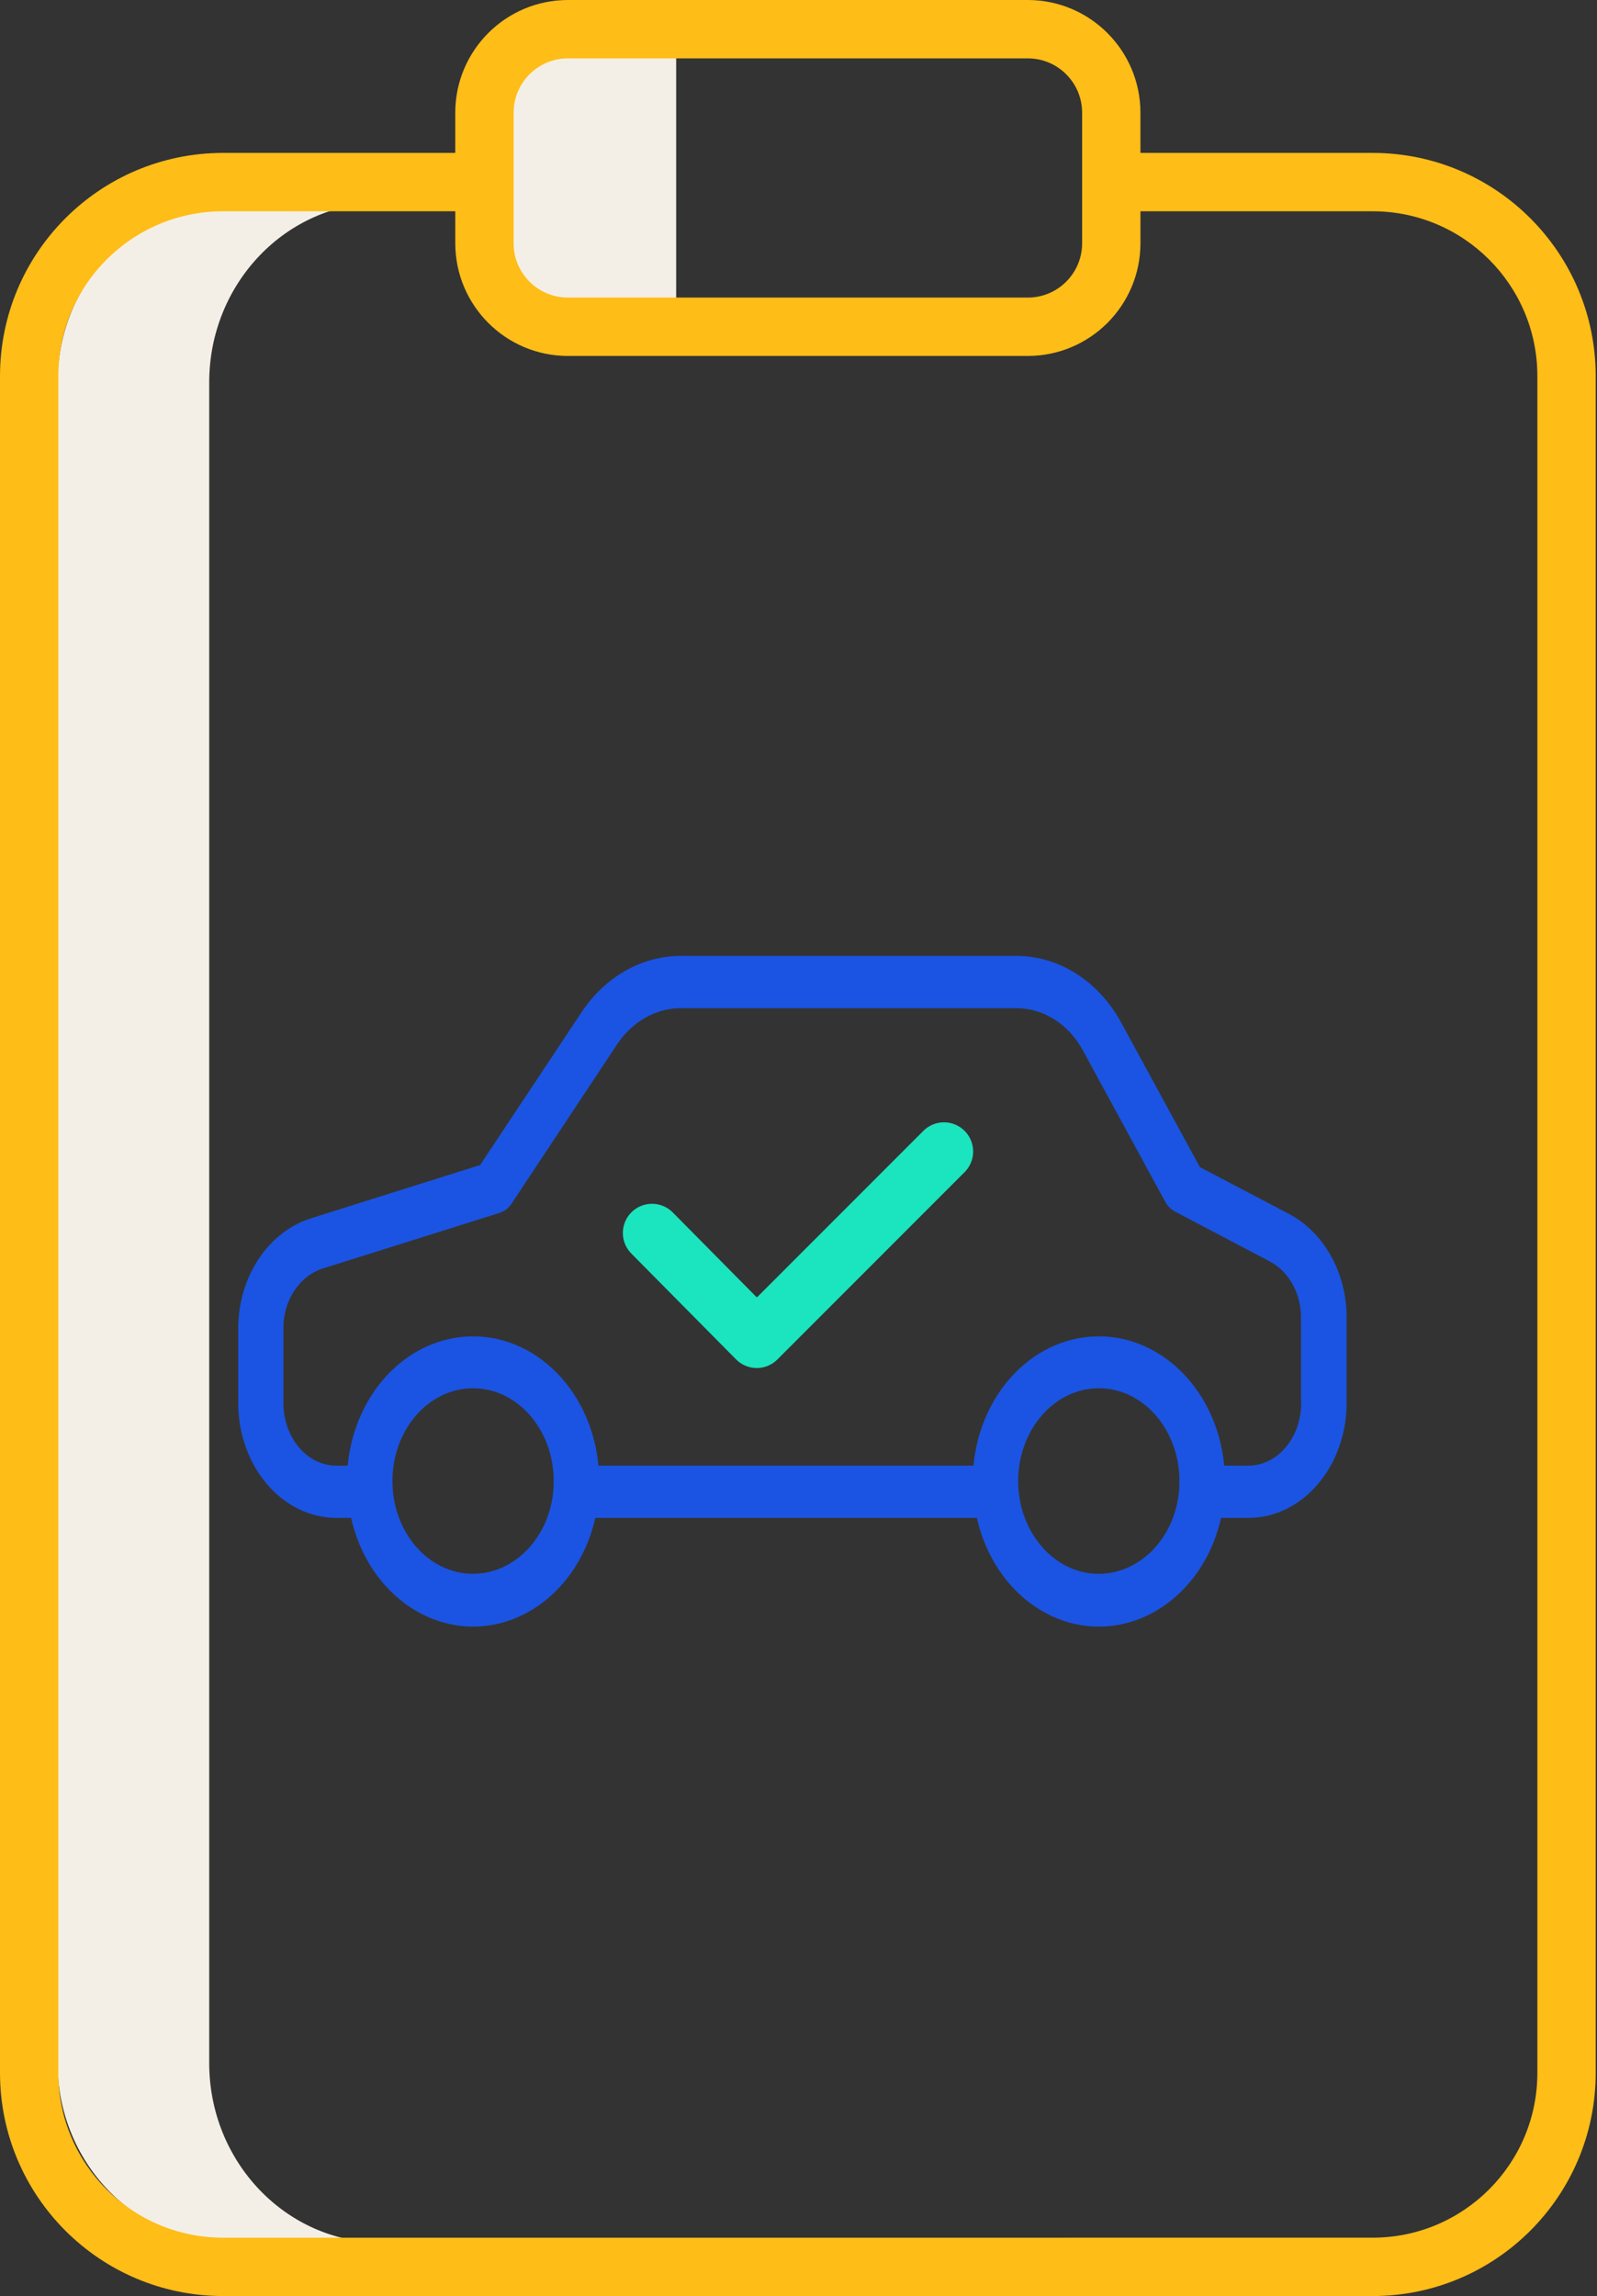 <?xml version="1.0" encoding="utf-8"?>
<!-- Generator: Adobe Illustrator 16.0.0, SVG Export Plug-In . SVG Version: 6.00 Build 0)  -->
<!DOCTYPE svg PUBLIC "-//W3C//DTD SVG 1.1//EN" "http://www.w3.org/Graphics/SVG/1.1/DTD/svg11.dtd">
<svg version="1.1" id="Layer_1" xmlns="http://www.w3.org/2000/svg" xmlns:xlink="http://www.w3.org/1999/xlink" x="0px" y="0px"
	 width="328.5px" height="472px" viewBox="0 0 328.5 472" enable-background="new 0 0 328.5 472" xml:space="preserve">
<rect x="0" y="0" width="328.5" height="472" fill="#333333" stroke="none"/>
<path fill="#F4EFE6" d="M105.645,21.199v30.777c0.004,6.711,5.441,12.152,12.152,12.152h21.293V9.047h-21.293
	C111.086,9.047,105.645,14.488,105.645,21.199z"/>
<path fill="#F4EFE6" d="M43.035,424.109V78.605c0-20.34,15.863-36.891,35.359-36.891H47.191c-19.5,0-35.352,16.551-35.352,36.891
	v345.504C11.84,444.453,27.699,461,47.191,461h31.203C58.898,461,43.035,444.453,43.035,424.109z"/>
<path fill="#FEBD17" d="M211.426,0h-94.617C104.02,0.016,93.66,10.375,93.645,23.16v8.273H45.848
	C20.539,31.461,0.027,51.973,0,77.281v348.871c0.027,25.309,20.539,45.82,45.848,45.848h236.539
	c25.309-0.027,45.82-20.539,45.848-45.848V77.281c-0.027-25.309-20.539-45.82-45.848-45.848h-47.801V23.16
	C234.57,10.375,224.211,0.016,211.426,0z M105.645,23.16c0.008-6.16,5-11.152,11.164-11.16h94.617
	c6.164,0.008,11.156,5,11.164,11.16v26.855c-0.008,6.16-5,11.152-11.164,11.16h-94.617c-6.164-0.008-11.156-5-11.164-11.16V23.16z
	 M282.387,43.434c18.684,0.02,33.828,15.16,33.848,33.848v348.871c-0.02,18.684-15.164,33.824-33.848,33.848H45.848
	C27.164,459.977,12.02,444.836,12,426.152V77.281c0.02-18.688,15.164-33.828,33.848-33.848h47.801v6.582
	c0.016,12.785,10.375,23.145,23.16,23.16h94.617c12.785-0.016,23.148-10.375,23.164-23.16v-6.582H282.387z"/>
<g>
	<path fill="#1AE5BE" d="M151.402,279.445c1.121,1.137,2.652,1.777,4.25,1.781h0.012c1.594,0,3.117-0.633,4.242-1.758l38.453-38.453
		c1.551-1.508,2.168-3.734,1.617-5.824c-0.551-2.094-2.184-3.727-4.273-4.277c-2.094-0.551-4.32,0.066-5.828,1.617l-34.188,34.188
		l-17.301-17.477c-2.332-2.355-6.133-2.371-8.488-0.043c-2.352,2.332-2.371,6.133-0.039,8.488L151.402,279.445z"/>
</g>
<g>
	<g>
		<path fill="#1B54E2" d="M265.133,249.541l-18.315-9.618l-16.166-29.662c-4.672-8.599-12.895-13.81-21.725-13.757H140.06
			c-7.989,0-15.558,4.245-20.417,11.554l-20.885,31.436l-34.807,10.962C55.12,253.25,49,262.545,49,273.077v15.316
			c0,12.95,8.971,23.643,20.23,23.643h2.991c3.597,15.96,17.754,25.525,31.63,21.387c9.11-2.739,16.259-10.907,18.594-21.387h78.492
			c3.598,15.96,17.754,25.525,31.631,21.387c9.109-2.739,16.259-10.907,18.595-21.387h5.605c11.26,0,20.23-10.692,20.23-23.643
			v-17.465C277.047,261.74,272.374,253.356,265.133,249.541z M97.31,323.535c-9.157,0-16.586-8.544-16.586-19.076
			s7.429-19.075,16.586-19.075s16.586,8.543,16.586,19.075C113.942,314.938,106.514,323.482,97.31,323.535z M226.026,323.535
			c-9.157,0-16.585-8.544-16.585-19.076s7.428-19.075,16.585-19.075c9.158,0,16.585,8.543,16.585,19.075
			C242.659,314.938,235.23,323.482,226.026,323.535z M256.769,301.29h-4.952c-1.542-16.39-14.39-28.213-28.64-26.387
			c-12.101,1.507-21.632,12.521-22.94,26.387H123.1c-1.542-16.39-14.39-28.213-28.64-26.387
			c-12.101,1.507-21.632,12.521-22.94,26.387h-2.336c-6.121,0-10.886-5.857-10.886-12.896v-15.316
			c-0.046-5.749,3.271-10.747,8.083-12.305l36.396-11.446c0.981-0.322,1.869-0.967,2.477-1.934l21.771-32.834
			c3.131-4.62,7.943-7.309,13.036-7.309h68.867c5.606-0.053,10.886,3.225,13.83,8.706l16.912,31.059
			c0.469,0.914,1.215,1.614,2.01,2.043l19.529,10.264c3.926,2.097,6.448,6.609,6.4,11.607v17.465h0.048
			C267.655,295.433,262.889,301.29,256.769,301.29z"/>
	</g>
</g>
</svg>

